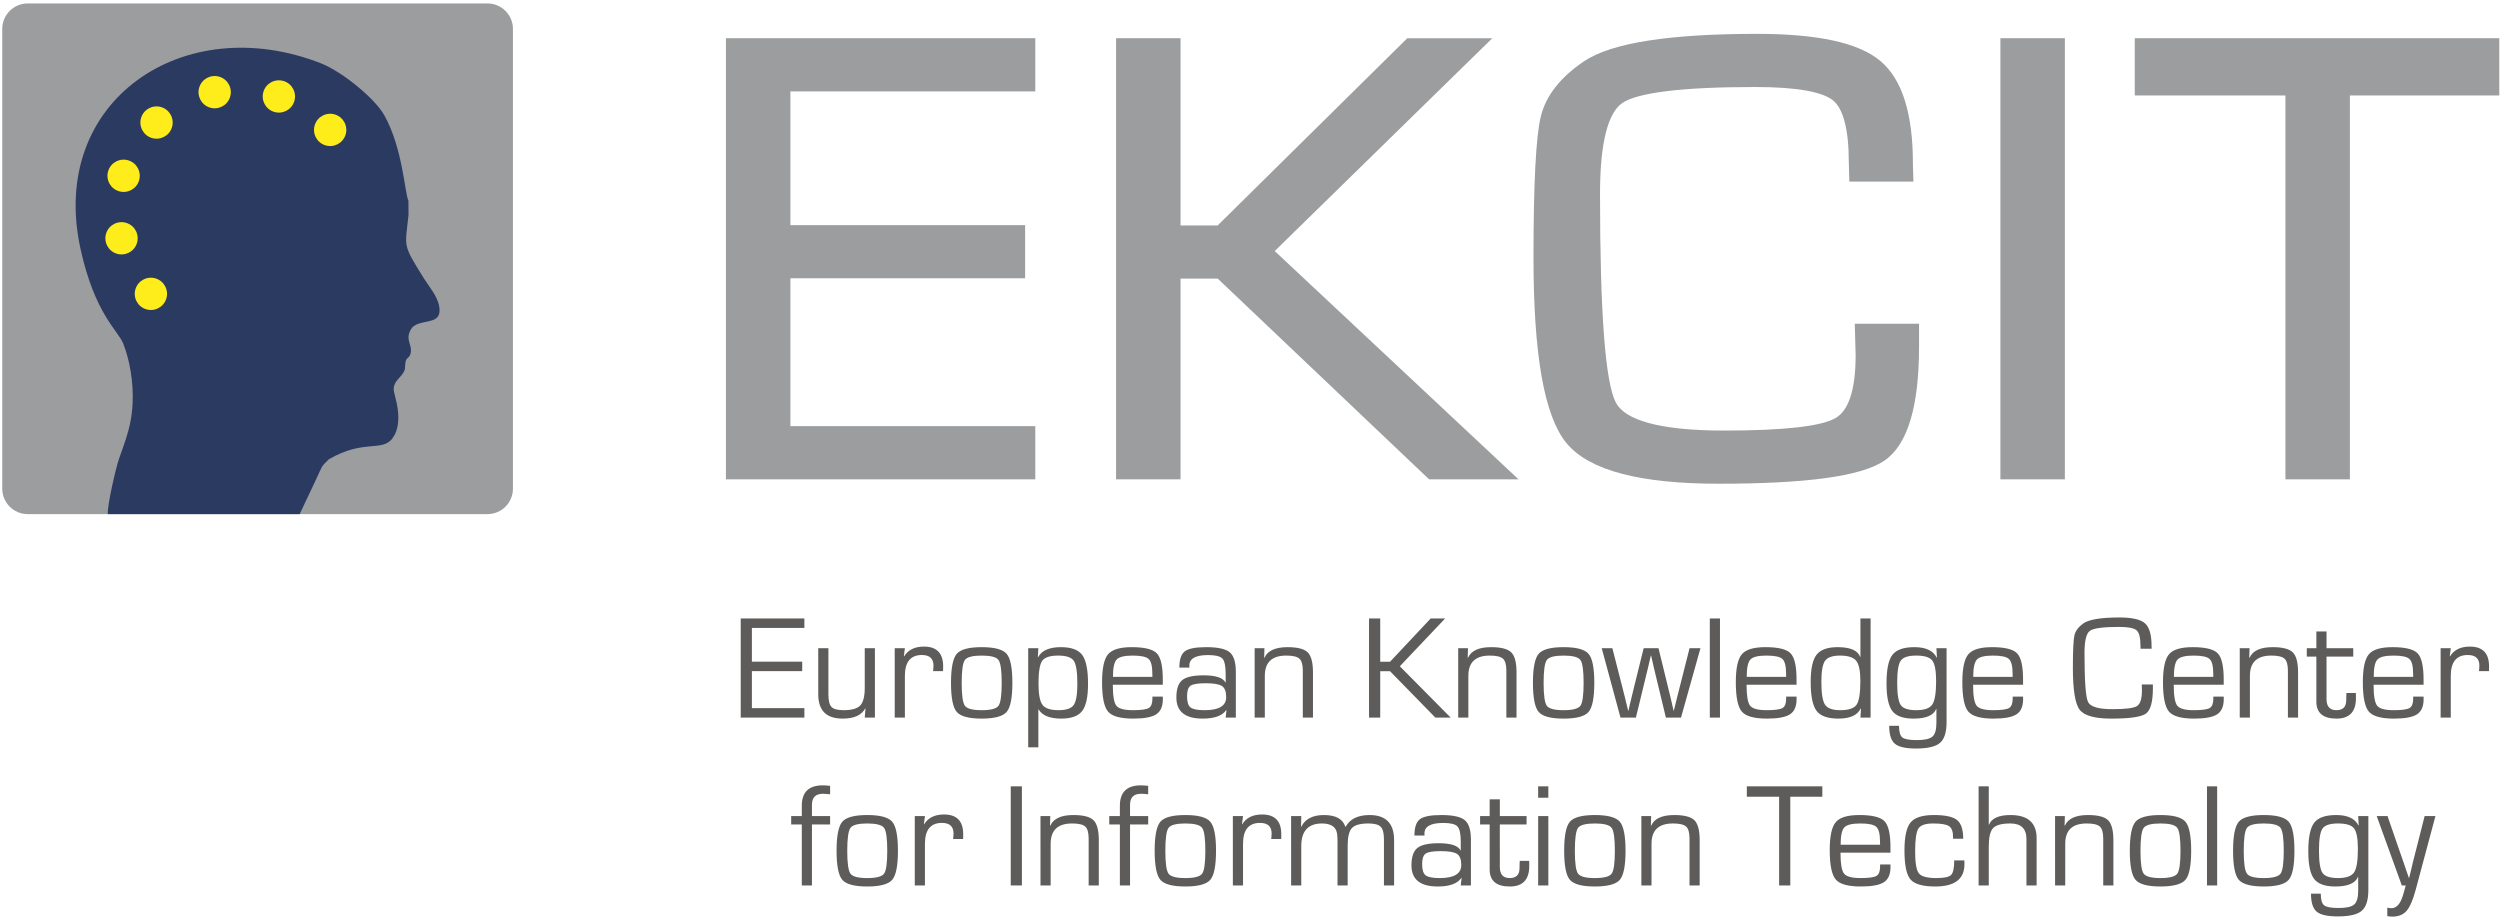 <?xml version="1.0" encoding="UTF-8" standalone="no"?>
<svg
   xmlns:dc="http://purl.org/dc/elements/1.1/"
   xmlns:cc="http://creativecommons.org/ns#"
   xmlns:rdf="http://www.w3.org/1999/02/22-rdf-syntax-ns#"
   xmlns:svg="http://www.w3.org/2000/svg"
   xmlns="http://www.w3.org/2000/svg"
   version="1.1"
   id="svg2"
   xml:space="preserve"
   width="428"
   height="157.333"
   viewBox="0 0 428 157.333"><defs
     id="defs6" /><g
     id="g10"
     transform="matrix(1.333,0,0,-1.333,0,157.333)"><g
       id="g12"
       transform="scale(0.1)"><path
         d="M 1015.12,1062.9 V 891.164 h 301.47 v -68.277 h -7.91 -293.56 V 632.969 h 306.63 7.91 v -7.906 -52.473 -7.906 h -7.91 -381.516 -7.91 v 7.906 550.69 7.91 h 7.91 381.516 7.91 v -7.91 -52.47 -7.91 h -7.91 z m 501.06,60.38 V 890.75 h 47.68 l 241.23,238.15 2.32,2.29 h 3.22 86.57 19.4 l -13.87,-13.56 -265.59,-259.755 298.55,-279.539 14.58,-13.652 h -19.95 -91.78 -3.13 l -2.3,2.191 -269.16,255.59 h -47.77 V 572.59 564.684 h -7.91 -66.97 -7.91 v 7.906 550.69 7.91 h 7.91 66.97 7.91 z m 874.07,-358.8 h 74.43 v -28.847 c 0,-38.215 -3.57,-69.457 -10.68,-93.672 -7.41,-25.27 -18.79,-43.113 -34.1,-53.469 l -0.01,0.02 c -14.84,-10.055 -40.17,-17.52 -76.01,-22.36 -35.11,-4.742 -80.54,-7.117 -136.3,-7.117 -50.32,0 -91.66,4.223 -124.01,12.645 -33.3,8.672 -57.27,21.922 -71.86,39.695 l -0.03,0.035 c -14.32,17.528 -24.99,46.383 -31.96,86.528 -6.81,39.25 -10.23,89.601 -10.23,151.027 0,47.414 0.79,86.355 2.34,116.785 1.56,30.641 3.95,52.39 7.12,65.22 3.31,13.41 9.67,26.06 19.08,37.94 9.19,11.61 21.3,22.5 36.29,32.66 l 0.02,0.02 c 17.8,11.93 45.46,20.82 82.95,26.64 36.87,5.73 83.36,8.6 139.44,8.6 38.3,0 70.54,-2.79 96.63,-8.36 26.7,-5.7 47.14,-14.41 61.2,-26.12 l 0.01,0.02 c 14.35,-11.87 25.03,-29.1 32.04,-51.64 6.8,-21.85 10.19,-48.77 10.19,-80.718 h -0.03 l 0.45,-14.789 0.24,-8.129 h -8.12 -66.53 -7.68 l -0.2,7.722 -0.43,16.938 -0.04,0.184 c 0,21.5 -1.84,39.042 -5.51,52.602 -3.41,12.62 -8.34,21.57 -14.74,26.82 -6.75,5.46 -18.22,9.67 -34.39,12.6 -16.93,3.06 -38.86,4.59 -65.76,4.59 -47.63,0 -85.82,-1.83 -114.52,-5.46 -27.97,-3.53 -46.72,-8.63 -56.2,-15.26 -9.03,-6.32 -15.95,-18.76 -20.75,-37.37 -5.09,-19.765 -7.64,-46.19 -7.64,-79.284 0,-153.34 6.82,-242.723 20.43,-268.102 l 0.02,-0.027 c 6.01,-11.301 20.05,-19.996 42.14,-26.047 23.5,-6.441 55.7,-9.676 96.57,-9.676 77.43,0 125.27,5.414 143.6,16.235 8.12,4.789 14.34,13.527 18.6,26.171 4.61,13.653 6.92,31.735 6.92,54.196 h 0.02 l -0.88,32.457 -0.23,8.097 z m 261.7,358.8 V 564.684 h -82.8 v 566.506 h 7.91 66.98 7.91 z m 366.06,-65.61 V 564.684 h -82.79 v 492.986 h -185.59 -7.91 v 7.91 57.7 7.91 h 7.91 452.33 7.92 v -7.91 -57.7 -7.91 h -7.92 -183.95"
         style="fill:#9b9d9e;fill-opacity:1;fill-rule:nonzero;stroke:none"
         id="path14" /><path
         d="m 965.668,373.844 v -43.356 h 64.622 v -12.129 h -64.622 v -47.558 h 67.422 v -12.129 h -81.781 v 127.301 h 81.781 v -12.129 z m 157.992,-26.012 v -89.16 h -13.05 l 0.93,11.648 -0.26,0.289 c -4.55,-8.82 -14.26,-13.242 -29.13,-13.242 -20.85,0 -31.26,10.379 -31.26,31.164 v 59.301 h 13.05 v -59.301 c 0,-8.086 1.34,-13.5 4.01,-16.238 2.68,-2.73 7.93,-4.102 15.79,-4.102 10.25,0 17.29,2.036 21.14,6.114 3.82,4.07 5.73,11.554 5.73,22.41 v 51.117 z m 25.44,0 h 13.05 l -1.3,-10.246 0.28,-0.289 c 5.16,8.371 13.66,12.57 25.57,12.57 16.39,0 24.6,-8.461 24.6,-25.363 l -0.09,-6.145 h -12.87 l 0.26,2.227 c 0.19,2.355 0.29,3.945 0.29,4.777 0,9.137 -4.96,13.684 -14.93,13.684 -14.55,0 -21.81,-8.977 -21.81,-26.926 v -53.449 h -13.05 z m 111.67,1.309 c 16.46,0 27.16,-2.864 32.1,-8.594 4.9,-5.699 7.35,-18.149 7.35,-37.281 0,-19.161 -2.45,-31.61 -7.35,-37.305 -4.94,-5.727 -15.64,-8.594 -32.1,-8.594 -16.42,0 -27.09,2.867 -32.02,8.594 -4.9,5.695 -7.36,18.144 -7.36,37.305 0,19.132 2.46,31.582 7.36,37.281 4.93,5.73 15.6,8.594 32.02,8.594 z m 0,-10.828 c -11.58,0 -18.75,-1.875 -21.52,-5.633 -2.76,-3.754 -4.13,-13.555 -4.13,-29.414 0,-15.879 1.37,-25.688 4.13,-29.442 2.77,-3.758 9.94,-5.633 21.52,-5.633 11.62,0 18.82,1.875 21.59,5.633 2.77,3.754 4.14,13.563 4.14,29.442 0,15.859 -1.37,25.66 -4.14,29.414 -2.77,3.758 -9.97,5.633 -21.59,5.633 z m 59.76,9.519 h 13.05 l -0.63,-11.297 0.35,-0.258 c 4.55,8.567 14.29,12.864 29.28,12.864 13.24,0 22.35,-3.344 27.35,-10.059 4.96,-6.715 7.45,-19.102 7.45,-37.152 0,-16.707 -2.52,-28.332 -7.55,-34.825 -5.06,-6.496 -14.01,-9.738 -26.86,-9.738 -14.68,0 -24.39,3.949 -29.11,11.836 h -0.28 v -48.762 h -13.05 z m 38.42,-9.519 c -10.44,0 -17.25,-2.254 -20.44,-6.743 -3.14,-4.523 -4.74,-14.199 -4.74,-29.062 0,-13.758 1.72,-22.895 5.12,-27.477 3.41,-4.551 10.29,-6.84 20.6,-6.84 9.84,0 16.31,2.192 19.45,6.622 3.15,4.425 4.72,13.527 4.72,27.308 0,15.188 -1.53,24.988 -4.59,29.477 -3.02,4.488 -9.74,6.715 -20.12,6.715 z m 121.1,-52.68 h 13.34 l 0.06,-3.278 c 0,-9.265 -2.8,-15.726 -8.43,-19.449 -5.64,-3.695 -15.51,-5.539 -29.61,-5.539 -16.43,0 -27.19,2.992 -32.32,9.008 -5.12,5.98 -7.7,18.594 -7.7,37.816 0,17.762 2.58,29.704 7.74,35.817 5.15,6.078 15.28,9.133 30.3,9.133 16.43,0 27.2,-2.645 32.28,-7.926 5.1,-5.285 7.68,-16.395 7.68,-33.367 v -7.004 h -64.18 c 0,-14.067 1.49,-23.012 4.52,-26.864 3.02,-3.851 10.06,-5.789 21.14,-5.789 10.51,0 17.32,0.922 20.46,2.735 3.13,1.847 4.72,5.824 4.72,11.902 z m 0,25.371 -0.1,4.203 c 0,9.613 -1.59,15.883 -4.78,18.785 -3.15,2.891 -9.99,4.321 -20.49,4.321 -10.57,0 -17.45,-1.684 -20.57,-5.09 -3.15,-3.375 -4.71,-10.789 -4.71,-22.219 z m 47.56,11.84 h -12.96 c 0,10.379 2.35,17.347 7.03,20.945 4.68,3.574 13.88,5.352 27.58,5.352 14.83,0 24.89,-2.2 30.11,-6.594 5.22,-4.356 7.83,-12.699 7.83,-25.02 v -58.855 h -13.05 l 1.02,9.613 -0.29,0.098 c -4.97,-7.356 -15.06,-11.016 -30.3,-11.016 -22.51,0 -33.75,9.039 -33.75,27.153 0,10.726 2.51,18.175 7.55,22.281 5.03,4.105 14.16,6.144 27.34,6.144 15.66,0 25.06,-3.086 28.14,-9.234 l 0.29,0.098 v 10.828 c 0,10.218 -1.4,16.804 -4.2,19.824 -2.8,3.031 -8.92,4.523 -18.37,4.523 -16.04,0 -24.07,-4.523 -24.07,-13.527 0,-0.445 0.03,-1.309 0.1,-2.613 z m 21.01,-20.051 c -10.03,0 -16.52,-1.055 -19.55,-3.188 -3.02,-2.097 -4.52,-6.656 -4.52,-13.589 0,-7.223 1.5,-12 4.49,-14.325 2.96,-2.32 9.04,-3.5 18.17,-3.5 18.41,0 27.6,5.598 27.6,16.778 0,7.031 -1.78,11.773 -5.34,14.191 -3.6,2.418 -10.54,3.633 -20.85,3.633 z m 62.74,45.039 h 12.58 l -0.35,-12.129 0.35,-0.281 c 3.98,9.137 13.88,13.719 29.67,13.719 12.77,0 21.39,-2.235 25.92,-6.715 4.49,-4.488 6.74,-13.055 6.74,-25.754 v -58 h -13.05 v 56.883 3.379 c 0,7.632 -1.47,12.796 -4.39,15.433 -2.93,2.645 -8.54,3.946 -16.88,3.946 -18.36,0 -27.53,-8.653 -27.53,-26 v -53.641 h -13.06 z m 161.28,38.141 v -55.582 h 12.61 l 52.2,55.582 h 18.56 l -58.19,-61.379 65.29,-65.922 h -19.67 l -58.19,59.59 h -12.61 v -59.59 h -14.36 v 127.301 z m 100.15,-38.141 h 12.57 l -0.34,-12.129 0.34,-0.281 c 3.98,9.137 13.88,13.719 29.68,13.719 12.76,0 21.39,-2.235 25.91,-6.715 4.49,-4.488 6.74,-13.055 6.74,-25.754 v -58 h -13.05 v 56.883 3.379 c 0,7.632 -1.46,12.796 -4.39,15.433 -2.93,2.645 -8.54,3.946 -16.87,3.946 -18.37,0 -27.54,-8.653 -27.54,-26 v -53.641 h -13.05 z m 135.36,1.309 c 16.46,0 27.15,-2.864 32.09,-8.594 4.9,-5.699 7.35,-18.149 7.35,-37.281 0,-19.161 -2.45,-31.61 -7.35,-37.305 -4.94,-5.727 -15.63,-8.594 -32.09,-8.594 -16.43,0 -27.1,2.867 -32.03,8.594 -4.9,5.695 -7.35,18.144 -7.35,37.305 0,19.132 2.45,31.582 7.35,37.281 4.93,5.73 15.6,8.594 32.03,8.594 z m 0,-10.828 c -11.59,0 -18.75,-1.875 -21.52,-5.633 -2.77,-3.754 -4.14,-13.555 -4.14,-29.414 0,-15.879 1.37,-25.688 4.14,-29.442 2.77,-3.758 9.93,-5.633 21.52,-5.633 11.62,0 18.81,1.875 21.58,5.633 2.77,3.754 4.14,13.563 4.14,29.442 0,15.859 -1.37,25.66 -4.14,29.414 -2.77,3.758 -9.96,5.633 -21.58,5.633 z m 175.79,9.519 -24.99,-89.16 h -19.42 l -11.94,49.527 -3.63,15.094 -1.68,7.57 -1.76,7.547 h -0.29 l -1.78,-7.547 -1.74,-7.57 -3.66,-15.094 -12.04,-49.527 h -19.77 l -24.13,89.16 h 13.69 l 12.6,-49.336 3.92,-15.476 1.85,-7.731 1.88,-7.769 h 0.38 l 1.75,7.769 1.87,7.731 3.73,15.378 12.22,49.434 h 19.04 l 12.1,-49.531 3.75,-15.375 1.75,-7.637 1.79,-7.769 h 0.28 l 1.95,7.769 1.88,7.731 3.91,15.476 12.48,49.336 z M 2209,385.973 V 258.672 h -13.06 v 127.301 z m 84.99,-100.34 h 13.34 l 0.06,-3.278 c 0,-9.265 -2.8,-15.726 -8.43,-19.449 -5.64,-3.695 -15.51,-5.539 -29.61,-5.539 -16.42,0 -27.19,2.992 -32.31,9.008 -5.13,5.98 -7.71,18.594 -7.71,37.816 0,17.762 2.58,29.704 7.74,35.817 5.16,6.078 15.28,9.133 30.31,9.133 16.43,0 27.19,-2.645 32.28,-7.926 5.09,-5.285 7.67,-16.395 7.67,-33.367 v -7.004 h -64.18 c 0,-14.067 1.49,-23.012 4.53,-26.864 3.02,-3.851 10.05,-5.789 21.13,-5.789 10.51,0 17.32,0.922 20.46,2.735 3.13,1.847 4.72,5.824 4.72,11.902 z m 0,25.371 -0.1,4.203 c 0,9.613 -1.59,15.883 -4.77,18.785 -3.16,2.891 -9.99,4.321 -20.5,4.321 -10.57,0 -17.44,-1.684 -20.57,-5.09 -3.14,-3.375 -4.71,-10.789 -4.71,-22.219 z m 108.46,74.969 V 258.672 h -13.06 l 0.68,11.555 -0.39,0.093 c -4.1,-8.629 -13.66,-12.953 -28.64,-12.953 -13.66,0 -23.02,3.34 -28.02,9.992 -5,6.657 -7.52,19.039 -7.52,37.215 0,16.707 2.52,28.332 7.55,34.821 5.06,6.5 14.07,9.746 27.06,9.746 16.23,0 25.91,-4.207 29,-12.606 l 0.28,0.188 v 49.25 z m -39.25,-47.66 c -9.65,0 -16.04,-2.227 -19.23,-6.645 -3.15,-4.465 -4.74,-13.469 -4.74,-27.031 0,-14.903 1.56,-24.699 4.7,-29.414 3.16,-4.676 9.66,-7.032 19.55,-7.032 10.73,0 17.74,2.356 20.98,7.032 3.22,4.715 4.84,14.898 4.84,30.652 0,12.734 -1.78,21.328 -5.35,25.793 -3.59,4.418 -10.5,6.645 -20.75,6.645 z m 136.82,9.519 v -94.953 c 0,-12.926 -2.81,-21.805 -8.41,-26.645 -5.56,-4.871 -15.85,-7.293 -30.75,-7.293 -13.31,0 -22.38,2.043 -27.24,6.149 -4.85,4.105 -7.27,11.773 -7.27,23.047 h 12.58 c 0,-7.641 1.43,-12.61 4.27,-14.934 2.79,-2.289 9,-3.441 18.59,-3.441 9.92,0 16.61,1.5 20.05,4.488 3.4,2.965 5.12,8.824 5.12,17.512 v 17.922 l -0.28,0.097 c -3.34,-8.281 -13.05,-12.414 -29.1,-12.414 -13.18,0 -22.25,3.242 -27.25,9.738 -4.97,6.493 -7.45,18.372 -7.45,35.59 0,17.864 2.55,30.055 7.61,36.606 5.06,6.558 14.46,9.84 28.21,9.84 14.61,0 24.16,-4.485 28.65,-13.438 l 0.29,0.098 -0.68,12.031 z m -38.9,-9.519 c -10.25,0 -16.91,-2.157 -19.93,-6.489 -3.06,-4.297 -4.59,-13.781 -4.59,-28.394 0,-14.742 1.53,-24.285 4.59,-28.657 3.02,-4.39 9.68,-6.582 19.93,-6.582 10.38,0 17.22,2.418 20.53,7.223 3.28,4.813 4.94,14.84 4.94,30.086 0,13.434 -1.66,22.246 -4.94,26.48 -3.31,4.235 -10.15,6.333 -20.53,6.333 z m 123.8,-52.68 h 13.33 l 0.07,-3.278 c 0,-9.265 -2.8,-15.726 -8.43,-19.449 -5.64,-3.695 -15.51,-5.539 -29.61,-5.539 -16.43,0 -27.19,2.992 -32.32,9.008 -5.12,5.98 -7.7,18.594 -7.7,37.816 0,17.762 2.58,29.704 7.74,35.817 5.15,6.078 15.27,9.133 30.3,9.133 16.43,0 27.19,-2.645 32.29,-7.926 5.09,-5.285 7.66,-16.395 7.66,-33.367 v -7.004 h -64.17 c 0,-14.067 1.49,-23.012 4.52,-26.864 3.03,-3.851 10.05,-5.789 21.14,-5.789 10.51,0 17.32,0.922 20.46,2.735 3.13,1.847 4.72,5.824 4.72,11.902 z m 0,25.371 -0.1,4.203 c 0,9.613 -1.59,15.883 -4.78,18.785 -3.15,2.891 -9.99,4.321 -20.5,4.321 -10.56,0 -17.44,-1.684 -20.56,-5.09 -3.15,-3.375 -4.71,-10.789 -4.71,-22.219 z m 165.82,-9.809 H 2765 v -4.836 c 0,-17.347 -2.96,-28.203 -8.85,-32.5 -5.92,-4.332 -20.75,-6.492 -44.57,-6.492 -21.33,0 -34.88,3.821 -40.68,11.426 -5.76,7.605 -8.66,25.531 -8.66,53.766 0,22.058 0.67,35.937 1.97,41.64 1.31,5.696 5.04,10.762 11.18,15.242 7.22,5.223 22.79,7.832 46.73,7.832 16.2,0 27.16,-2.515 32.76,-7.543 5.63,-5.031 8.43,-14.769 8.43,-29.191 l 0.1,-3.465 h -14.26 l -0.1,3.914 c 0,10.25 -1.65,16.836 -4.96,19.762 -3.35,2.934 -10.86,4.395 -22.54,4.395 -20.5,0 -33.04,-1.711 -37.57,-5.122 -4.55,-3.441 -6.81,-12.898 -6.81,-28.46 0,-35.75 1.53,-56.692 4.58,-62.84 3.03,-6.141 13.44,-9.231 31.24,-9.231 16.9,0 27.44,1.336 31.64,4.012 4.2,2.676 6.3,9.391 6.3,20.152 z m 91.88,-15.562 h 13.34 l 0.06,-3.278 c 0,-9.265 -2.8,-15.726 -8.43,-19.449 -5.64,-3.695 -15.51,-5.539 -29.61,-5.539 -16.43,0 -27.19,2.992 -32.32,9.008 -5.12,5.98 -7.7,18.594 -7.7,37.816 0,17.762 2.58,29.704 7.74,35.817 5.15,6.078 15.27,9.133 30.31,9.133 16.42,0 27.19,-2.645 32.28,-7.926 5.09,-5.285 7.67,-16.395 7.67,-33.367 v -7.004 h -64.18 c 0,-14.067 1.49,-23.012 4.52,-26.864 3.02,-3.851 10.06,-5.789 21.14,-5.789 10.51,0 17.32,0.922 20.46,2.735 3.13,1.847 4.72,5.824 4.72,11.902 z m 0,25.371 -0.1,4.203 c 0,9.613 -1.59,15.883 -4.77,18.785 -3.16,2.891 -10,4.321 -20.5,4.321 -10.57,0 -17.45,-1.684 -20.57,-5.09 -3.14,-3.375 -4.71,-10.789 -4.71,-22.219 z m 33.93,36.828 h 12.58 l -0.35,-12.129 0.35,-0.281 c 3.97,9.137 13.88,13.719 29.67,13.719 12.76,0 21.39,-2.235 25.91,-6.715 4.49,-4.488 6.75,-13.055 6.75,-25.754 v -58 h -13.05 v 56.883 3.379 c 0,7.632 -1.47,12.796 -4.4,15.433 -2.92,2.645 -8.53,3.946 -16.87,3.946 -18.37,0 -27.53,-8.653 -27.53,-26 v -53.641 h -13.06 z m 145.8,0 v -10.82 h -34.34 v -54.563 c 0,-9.515 4.23,-14.258 12.7,-14.258 8.4,0 12.6,4.262 12.6,12.762 l 0.07,4.391 0.18,4.933 h 12.14 l 0.09,-6.617 c 0,-17.539 -8.34,-26.293 -24.99,-26.293 -17.22,0 -25.85,7.285 -25.85,21.899 v 3.183 54.563 h -12.29 v 10.82 h 12.29 v 21.457 h 13.06 v -21.457 z m 76.95,-62.199 h 13.34 l 0.06,-3.278 c 0,-9.265 -2.8,-15.726 -8.43,-19.449 -5.64,-3.695 -15.51,-5.539 -29.61,-5.539 -16.43,0 -27.19,2.992 -32.32,9.008 -5.13,5.98 -7.7,18.594 -7.7,37.816 0,17.762 2.57,29.704 7.74,35.817 5.15,6.078 15.28,9.133 30.3,9.133 16.43,0 27.2,-2.645 32.29,-7.926 5.09,-5.285 7.67,-16.395 7.67,-33.367 v -7.004 h -64.18 c 0,-14.067 1.49,-23.012 4.52,-26.864 3.02,-3.851 10.06,-5.789 21.14,-5.789 10.51,0 17.32,0.922 20.46,2.735 3.13,1.847 4.72,5.824 4.72,11.902 z m 0,25.371 -0.1,4.203 c 0,9.613 -1.59,15.883 -4.77,18.785 -3.16,2.891 -10,4.321 -20.5,4.321 -10.57,0 -17.45,-1.684 -20.57,-5.09 -3.15,-3.375 -4.71,-10.789 -4.71,-22.219 z m 35.24,36.828 h 13.05 l -1.3,-10.246 0.28,-0.289 c 5.16,8.371 13.66,12.57 25.56,12.57 16.4,0 24.62,-8.461 24.62,-25.363 l -0.1,-6.145 h -12.86 l 0.25,2.227 c 0.19,2.355 0.28,3.945 0.28,4.777 0,9.137 -4.96,13.684 -14.92,13.684 -14.55,0 -21.81,-8.977 -21.81,-26.926 v -53.449 h -13.05 z M 1029.76,43.047 v 78.344 h -13.63 v 10.82 h 13.63 v 13.242 c 0,17.477 8.97,26.199 26.93,26.199 2.67,0 5.83,-0.218 9.43,-0.636 v -10.825 c -4.24,0.414 -7.3,0.641 -9.23,0.641 -9.4,0 -14.08,-4.715 -14.08,-14.168 v -14.453 h 23.31 v -10.82 h -23.31 V 43.047 Z m 84.04,90.476 c 16.46,0 27.16,-2.867 32.09,-8.597 4.9,-5.703 7.36,-18.145 7.36,-37.282 0,-19.164 -2.46,-31.609 -7.36,-37.301 -4.93,-5.731 -15.63,-8.598 -32.09,-8.598 -16.42,0 -27.09,2.867 -32.02,8.598 -4.9,5.691 -7.36,18.137 -7.36,37.301 0,19.137 2.46,31.578 7.36,37.282 4.93,5.73 15.6,8.597 32.02,8.597 z m 0,-10.832 c -11.59,0 -18.75,-1.878 -21.51,-5.632 -2.77,-3.758 -4.15,-13.555 -4.15,-29.415 0,-15.879 1.38,-25.688 4.15,-29.441 2.76,-3.758 9.92,-5.633 21.51,-5.633 11.62,0 18.82,1.875 21.59,5.633 2.77,3.754 4.14,13.562 4.14,29.441 0,15.86 -1.37,25.657 -4.14,29.415 -2.77,3.754 -9.97,5.632 -21.59,5.632 z m 61.07,9.52 h 13.04 l -1.3,-10.246 0.28,-0.285 c 5.16,8.367 13.66,12.566 25.57,12.566 16.39,0 24.61,-8.461 24.61,-25.363 l -0.1,-6.149 h -12.86 l 0.25,2.227 c 0.19,2.359 0.29,3.949 0.29,4.777 0,9.137 -4.96,13.688 -14.93,13.688 -14.55,0 -21.81,-8.977 -21.81,-26.926 V 43.047 h -13.04 z m 137.58,38.141 V 43.047 H 1298.1 V 170.352 Z m 23.87,-38.141 h 12.58 l -0.35,-12.129 0.35,-0.281 c 3.98,9.133 13.88,13.722 29.67,13.722 12.76,0 21.39,-2.234 25.91,-6.718 4.5,-4.489 6.75,-13.055 6.75,-25.754 V 43.047 h -13.05 v 56.883 3.379 c 0,7.636 -1.47,12.796 -4.39,15.437 -2.93,2.645 -8.54,3.945 -16.88,3.945 -18.36,0 -27.53,-8.656 -27.53,-26 V 43.047 h -13.06 z m 101.97,-89.164 v 78.344 h -13.63 v 10.82 h 13.63 v 13.242 c 0,17.477 8.98,26.199 26.93,26.199 2.68,0 5.83,-0.218 9.42,-0.636 v -10.825 c -4.23,0.414 -7.28,0.641 -9.23,0.641 -9.38,0 -14.07,-4.715 -14.07,-14.168 v -14.453 h 23.3 v -10.82 h -23.3 V 43.047 Z m 84.05,90.476 c 16.45,0 27.15,-2.867 32.09,-8.597 4.89,-5.703 7.35,-18.145 7.35,-37.282 0,-19.164 -2.46,-31.609 -7.35,-37.301 -4.94,-5.731 -15.64,-8.598 -32.09,-8.598 -16.43,0 -27.1,2.867 -32.03,8.598 -4.9,5.691 -7.36,18.137 -7.36,37.301 0,19.137 2.46,31.578 7.36,37.282 4.93,5.73 15.6,8.597 32.03,8.597 z m 0,-10.832 c -11.59,0 -18.76,-1.878 -21.52,-5.632 -2.77,-3.758 -4.14,-13.555 -4.14,-29.415 0,-15.879 1.37,-25.688 4.14,-29.441 2.76,-3.758 9.93,-5.633 21.52,-5.633 11.61,0 18.81,1.875 21.58,5.633 2.77,3.754 4.14,13.562 4.14,29.441 0,15.86 -1.37,25.657 -4.14,29.415 -2.77,3.754 -9.97,5.632 -21.58,5.632 z m 61.05,9.52 h 13.06 l -1.31,-10.246 0.29,-0.285 c 5.15,8.367 13.65,12.566 25.56,12.566 16.39,0 24.61,-8.461 24.61,-25.363 l -0.1,-6.149 h -12.86 l 0.25,2.227 c 0.2,2.359 0.29,3.949 0.29,4.777 0,9.137 -4.96,13.688 -14.93,13.688 -14.55,0 -21.8,-8.977 -21.8,-26.926 V 43.047 h -13.06 z m 74.81,0 h 13.06 l -0.29,-13.434 0.29,-0.285 c 5.02,10.028 14.74,15.031 29.1,15.031 15.12,0 24.28,-5.003 27.5,-15.031 h 0.38 c 5.6,10.028 15.82,15.031 30.69,15.031 21.04,0 31.54,-10.734 31.54,-32.187 V 43.047 h -13.05 v 59.496 c 0,7.832 -1.39,13.152 -4.2,15.949 -2.8,2.801 -8.08,4.199 -15.85,4.199 -10.35,0 -17.35,-1.941 -21.01,-5.824 -3.66,-3.879 -5.51,-11.301 -5.51,-22.246 V 43.047 h -13.05 v 58.289 l -0.19,4.105 c 0,11.497 -6.56,17.25 -19.68,17.25 -17.79,0 -26.67,-9.675 -26.67,-28.996 V 43.047 h -13.06 z m 171.34,-24.984 h -12.95 c 0,10.375 2.35,17.343 7.03,20.941 4.68,3.57 13.88,5.355 27.57,5.355 14.83,0 24.89,-2.203 30.12,-6.593 5.21,-4.36 7.82,-12.7 7.82,-25.024 V 43.047 h -13.05 l 1.03,9.617 -0.29,0.098 c -4.97,-7.355 -15.06,-11.016 -30.31,-11.016 -22.51,0 -33.75,9.039 -33.75,27.152 0,10.727 2.52,18.176 7.55,22.281 5.03,4.106 14.17,6.141 27.35,6.141 15.66,0 25.05,-3.086 28.14,-9.23 l 0.28,0.094 v 10.828 c 0,10.218 -1.39,16.808 -4.2,19.828 -2.8,3.031 -8.91,4.523 -18.36,4.523 -16.05,0 -24.07,-4.523 -24.07,-13.527 0,-0.445 0.03,-1.309 0.09,-2.609 z m 21.01,-20.055 c -10.02,0 -16.52,-1.055 -19.54,-3.188 -3.03,-2.098 -4.53,-6.652 -4.53,-13.59 0,-7.223 1.5,-12 4.49,-14.324 2.96,-2.324 9.04,-3.5 18.18,-3.5 18.4,0 27.6,5.598 27.6,16.773 0,7.035 -1.79,11.777 -5.35,14.195 -3.6,2.422 -10.53,3.633 -20.85,3.633 z m 110.06,45.039 v -10.82 h -34.35 V 66.832 c 0,-9.52 4.23,-14.262 12.7,-14.262 8.4,0 12.6,4.262 12.6,12.758 l 0.07,4.395 0.19,4.934 h 12.13 l 0.1,-6.621 c 0,-17.539 -8.35,-26.289 -24.99,-26.289 -17.23,0 -25.86,7.285 -25.86,21.898 v 3.188 54.559 h -12.29 v 10.82 h 12.29 v 21.461 h 13.06 v -21.461 z m 27.95,38.141 v -14.645 h -13.06 v 14.645 z m 0,-38.141 V 43.047 h -13.06 v 89.164 z m 59.72,1.312 c 16.45,0 27.15,-2.867 32.09,-8.597 4.9,-5.703 7.35,-18.145 7.35,-37.282 0,-19.164 -2.45,-31.609 -7.35,-37.301 -4.94,-5.731 -15.64,-8.598 -32.09,-8.598 -16.43,0 -27.09,2.867 -32.03,8.598 -4.9,5.691 -7.36,18.137 -7.36,37.301 0,19.137 2.46,31.578 7.36,37.282 4.94,5.73 15.6,8.597 32.03,8.597 z m 0,-10.832 c -11.59,0 -18.75,-1.878 -21.52,-5.632 -2.77,-3.758 -4.14,-13.555 -4.14,-29.415 0,-15.879 1.37,-25.688 4.14,-29.441 2.77,-3.758 9.93,-5.633 21.52,-5.633 11.61,0 18.81,1.875 21.58,5.633 2.77,3.754 4.14,13.562 4.14,29.441 0,15.86 -1.37,25.657 -4.14,29.415 -2.77,3.754 -9.97,5.632 -21.58,5.632 z m 59.75,9.52 h 12.58 l -0.35,-12.129 0.35,-0.281 c 3.97,9.133 13.87,13.722 29.67,13.722 12.76,0 21.38,-2.234 25.91,-6.718 4.49,-4.489 6.74,-13.055 6.74,-25.754 V 43.047 h -13.05 v 56.883 3.379 c 0,7.636 -1.46,12.796 -4.39,15.437 -2.93,2.645 -8.53,3.945 -16.87,3.945 -18.37,0 -27.53,-8.656 -27.53,-26 V 43.047 h -13.06 z m 191.29,24.805 V 43.047 h -14.36 V 157.016 h -41.48 v 13.336 h 96.97 v -13.336 z m 115.31,-87.004 h 13.33 l 0.06,-3.277 c 0,-9.266 -2.79,-15.73 -8.43,-19.453 -5.64,-3.692 -15.51,-5.535 -29.61,-5.535 -16.43,0 -27.19,2.988 -32.31,9.008 -5.13,5.981 -7.71,18.59 -7.71,37.816 0,17.766 2.58,29.7 7.74,35.817 5.16,6.078 15.28,9.136 30.31,9.136 16.43,0 27.19,-2.648 32.28,-7.933 5.09,-5.285 7.67,-16.391 7.67,-33.359 v -7.004 h -64.18 c 0,-14.074 1.5,-23.016 4.52,-26.867 3.03,-3.852 10.06,-5.789 21.14,-5.789 10.51,0 17.32,0.922 20.47,2.731 3.13,1.851 4.72,5.828 4.72,11.906 z m 0,25.371 -0.1,4.199 c 0,9.617 -1.59,15.887 -4.78,18.785 -3.15,2.891 -9.99,4.324 -20.5,4.324 -10.57,0 -17.44,-1.683 -20.57,-5.089 -3.14,-3.372 -4.71,-10.789 -4.71,-22.219 z m 95.21,-20.148 h 13.05 l 0.1,-4.84 c 0,-19.102 -12.52,-28.648 -37.51,-28.648 -16.04,0 -26.64,3.023 -31.8,9.039 -5.16,6.047 -7.73,18.465 -7.73,37.305 0,17.668 2.64,29.64 7.89,35.973 5.26,6.308 15.25,9.46 29.99,9.46 14.48,0 24.35,-2.14 29.64,-6.402 5.28,-4.238 7.93,-12.254 7.93,-24 h -13.06 v 2.32 c 0,6.911 -1.72,11.497 -5.13,13.817 -3.43,2.289 -10.21,3.433 -20.43,3.433 -9.8,0 -16.11,-2.156 -18.91,-6.523 -2.8,-4.359 -4.21,-14.098 -4.21,-29.285 0,-14.801 1.6,-24.227 4.82,-28.27 3.18,-4.047 10.66,-6.043 22.41,-6.043 9.96,0 16.26,1.336 18.93,3.973 2.68,2.644 4.02,8.855 4.02,18.691 z m 44.38,95.118 v -49.153 l 0.28,-0.191 c 3.29,8.34 12.48,12.515 27.6,12.515 22.38,0 33.59,-9.968 33.59,-29.863 v -3.633 -56.98 h -13.06 v 56.98 2.516 c 0,13.434 -6.87,20.148 -20.62,20.148 -11.05,0 -18.47,-1.972 -22.19,-5.918 -3.72,-3.949 -5.6,-11.812 -5.6,-23.558 V 43.047 h -13.06 V 170.352 Z m 85.15,-38.141 h 12.58 l -0.35,-12.129 0.35,-0.281 c 3.97,9.133 13.88,13.722 29.67,13.722 12.76,0 21.39,-2.234 25.91,-6.718 4.49,-4.489 6.75,-13.055 6.75,-25.754 V 43.047 h -13.05 v 56.883 3.379 c 0,7.636 -1.47,12.796 -4.4,15.437 -2.92,2.645 -8.53,3.945 -16.87,3.945 -18.37,0 -27.53,-8.656 -27.53,-26 V 43.047 h -13.06 z m 135.36,1.312 c 16.46,0 27.16,-2.867 32.09,-8.597 4.9,-5.703 7.36,-18.145 7.36,-37.282 0,-19.164 -2.46,-31.609 -7.36,-37.301 -4.93,-5.731 -15.63,-8.598 -32.09,-8.598 -16.43,0 -27.09,2.867 -32.02,8.598 -4.91,5.691 -7.36,18.137 -7.36,37.301 0,19.137 2.45,31.578 7.36,37.282 4.93,5.73 15.59,8.597 32.02,8.597 z m 0,-10.832 c -11.59,0 -18.75,-1.878 -21.52,-5.632 -2.76,-3.758 -4.14,-13.555 -4.14,-29.415 0,-15.879 1.38,-25.688 4.14,-29.441 2.77,-3.758 9.93,-5.633 21.52,-5.633 11.62,0 18.81,1.875 21.58,5.633 2.77,3.754 4.15,13.562 4.15,29.441 0,15.86 -1.38,25.657 -4.15,29.415 -2.77,3.754 -9.96,5.632 -21.58,5.632 z m 72.81,47.661 V 43.047 h -13.06 V 170.352 Z m 59.81,-36.829 c 16.46,0 27.16,-2.867 32.09,-8.597 4.9,-5.703 7.35,-18.145 7.35,-37.282 0,-19.164 -2.45,-31.609 -7.35,-37.301 -4.93,-5.731 -15.63,-8.598 -32.09,-8.598 -16.43,0 -27.09,2.867 -32.03,8.598 -4.9,5.691 -7.35,18.137 -7.35,37.301 0,19.137 2.45,31.578 7.35,37.282 4.94,5.73 15.6,8.597 32.03,8.597 z m 0,-10.832 c -11.59,0 -18.75,-1.878 -21.52,-5.632 -2.77,-3.758 -4.14,-13.555 -4.14,-29.415 0,-15.879 1.37,-25.688 4.14,-29.441 2.77,-3.758 9.93,-5.633 21.52,-5.633 11.62,0 18.82,1.875 21.59,5.633 2.76,3.754 4.13,13.562 4.13,29.441 0,15.86 -1.37,25.657 -4.13,29.415 -2.77,3.754 -9.97,5.632 -21.59,5.632 z m 134.38,9.52 V 37.258 c 0,-12.926 -2.81,-21.809 -8.41,-26.645 -5.57,-4.875 -15.86,-7.293 -30.76,-7.293 -13.3,0 -22.37,2.043 -27.24,6.145 -4.84,4.109 -7.26,11.777 -7.26,23.051 h 12.57 c 0,-7.644 1.44,-12.609 4.27,-14.934 2.8,-2.289 9.01,-3.441 18.59,-3.441 9.93,0 16.62,1.504 20.06,4.488 3.4,2.961 5.12,8.824 5.12,17.512 v 17.922 l -0.29,0.094 c -3.34,-8.277 -13.05,-12.41 -29.09,-12.41 -13.18,0 -22.25,3.242 -27.25,9.742 -4.97,6.488 -7.45,18.363 -7.45,35.586 0,17.86 2.55,30.051 7.61,36.606 5.06,6.558 14.45,9.843 28.21,9.843 14.61,0 24.16,-4.492 28.64,-13.441 l 0.29,0.094 -0.67,12.035 z m -38.91,-9.52 c -10.25,0 -16.9,-2.156 -19.93,-6.488 -3.05,-4.297 -4.58,-13.785 -4.58,-28.394 0,-14.742 1.53,-24.289 4.58,-28.652 3.03,-4.395 9.68,-6.586 19.93,-6.586 10.38,0 17.22,2.418 20.54,7.223 3.28,4.809 4.93,14.836 4.93,30.086 0,13.43 -1.65,22.246 -4.93,26.48 -3.32,4.239 -10.16,6.332 -20.54,6.332 z m 125.08,9.52 -25.27,-94.289 c -3.54,-13.301 -7.46,-22.438 -11.79,-27.441 -4.33,-4.961 -10.5,-7.449 -18.52,-7.449 -1.59,0 -3.7,0.227 -6.25,0.672 V 14.527 c 1.82,-0.387 3.34,-0.605 4.59,-0.668 7,-0.383 12.22,5.312 15.66,17.059 l 2.52,8.785 c 0.06,0.289 0.35,1.406 0.82,3.344 h -4.93 l -32.28,89.164 h 13.91 l 13.69,-39.73 6.9,-19.762 3.38,-9.992 3.44,-9.871 h 0.38 l 2.42,9.871 2.32,9.992 5.04,19.762 10.09,39.73 h 13.88"
         style="fill:#5e5c5a;fill-opacity:1;fill-rule:nonzero;stroke:none"
         id="path16" /><path
         d="M 35.535,1175.87 H 626.117 c 17.973,0 32.664,-14.69 32.664,-32.67 V 552.66 C 658.781,534.691 644.09,520 626.117,520 H 35.535 C 17.578,520 2.883,534.691 2.883,552.66 v 590.54 c 0,17.98 14.695,32.67 32.652,32.67"
         style="fill:#9b9d9e;fill-opacity:1;fill-rule:evenodd;stroke:none"
         id="path18" /><path
         d="m 161.957,617.316 c -2.699,-8.593 -5.852,-17.093 -9.133,-26.3 -3.683,-10.325 -15.32,-60.107 -14.304,-71.025 l 246.363,0.005 22.582,47.832 c 6.082,12.934 4.484,12.762 14.851,22.574 45.414,26.352 67.395,8.856 81.922,26.914 h -0.457 l 0.719,0.872 c 5.234,6.679 7.32,17.042 7.02,27.878 -0.329,12.356 -2.907,19.723 -5.403,30.704 -2.672,11.718 6.903,17.304 11.086,23.585 4.172,6.282 2.461,7.383 3.516,14.395 1.074,7.133 4.91,4.602 6.66,11.934 2.543,10.668 -6.777,16.117 -0.543,28.941 3.375,5.543 2.312,4.125 7.555,7.691 14.476,6.379 33.316,1.614 29.695,23.34 -2.242,13.461 -13.352,25.926 -19.688,36.125 -27.855,44.774 -24.175,38.926 -19.726,81.528 l -0.145,18.156 c -4.578,8.762 -7.207,67.805 -31.172,110.135 -11.917,21.06 -52.773,54.86 -80.652,66.16 -176.801,69.56 -350.871,-47.83 -309.394,-237.717 18.339,-83.941 48.254,-105.191 54.867,-121.813 8.66,-21.765 13.289,-50.195 12.164,-76.324 -0.754,-17.664 -4,-31.726 -8.402,-45.59 h 0.019"
         style="fill:#2b3a61;fill-opacity:1;fill-rule:evenodd;stroke:none"
         id="path20" /><path
         d="m 364.574,1076.13 c 10.895,-3.54 16.856,-15.24 13.317,-26.13 -3.539,-10.89 -15.239,-16.85 -26.133,-13.32 -10.895,3.55 -16.856,15.25 -13.317,26.14 3.539,10.89 15.239,16.84 26.133,13.31"
         style="fill:#ffec1b;fill-opacity:1;fill-rule:evenodd;stroke:none"
         id="path22" /><path
         d="m 430.445,1033.17 c 10.895,-3.54 16.856,-15.24 13.317,-26.13 -3.535,-10.892 -15.239,-16.852 -26.129,-13.313 -10.895,3.539 -16.86,15.233 -13.317,26.133 3.536,10.89 15.235,16.85 26.129,13.31"
         style="fill:#ffec1b;fill-opacity:1;fill-rule:evenodd;stroke:none"
         id="path24" /><path
         d="m 200.199,822.609 c 10.895,-3.539 16.86,-15.234 13.321,-26.125 -3.54,-10.89 -15.243,-16.851 -26.133,-13.312 -10.891,3.539 -16.856,15.238 -13.317,26.129 3.539,10.89 15.239,16.851 26.129,13.308"
         style="fill:#ffec1b;fill-opacity:1;fill-rule:evenodd;stroke:none"
         id="path26" /><path
         d="m 162.496,893.969 c 10.891,-3.535 16.852,-15.235 13.317,-26.125 -3.54,-10.891 -15.239,-16.852 -26.133,-13.313 -10.895,3.539 -16.856,15.239 -13.317,26.129 3.539,10.891 15.239,16.848 26.133,13.309"
         style="fill:#ffec1b;fill-opacity:1;fill-rule:evenodd;stroke:none"
         id="path28" /><path
         d="m 165.168,974.25 c 10.895,-3.539 16.855,-15.238 13.316,-26.129 -3.539,-10.891 -15.238,-16.851 -26.132,-13.308 -10.895,3.539 -16.856,15.238 -13.317,26.128 3.539,10.891 15.238,16.848 26.133,13.309"
         style="fill:#ffec1b;fill-opacity:1;fill-rule:evenodd;stroke:none"
         id="path30" /><path
         d="m 282.113,1081.64 c 10.895,-3.54 16.856,-15.24 13.317,-26.13 -3.539,-10.89 -15.239,-16.85 -26.133,-13.31 -10.891,3.54 -16.852,15.23 -13.317,26.12 3.54,10.89 15.239,16.86 26.133,13.32"
         style="fill:#ffec1b;fill-opacity:1;fill-rule:evenodd;stroke:none"
         id="path32" /><path
         d="m 207.453,1042.63 c 10.891,-3.55 16.856,-15.24 13.317,-26.14 -3.54,-10.89 -15.239,-16.845 -26.133,-13.31 -10.891,3.54 -16.856,15.24 -13.317,26.13 3.539,10.89 15.239,16.85 26.133,13.32"
         style="fill:#ffec1b;fill-opacity:1;fill-rule:evenodd;stroke:none"
         id="path34" /></g></g></svg>
